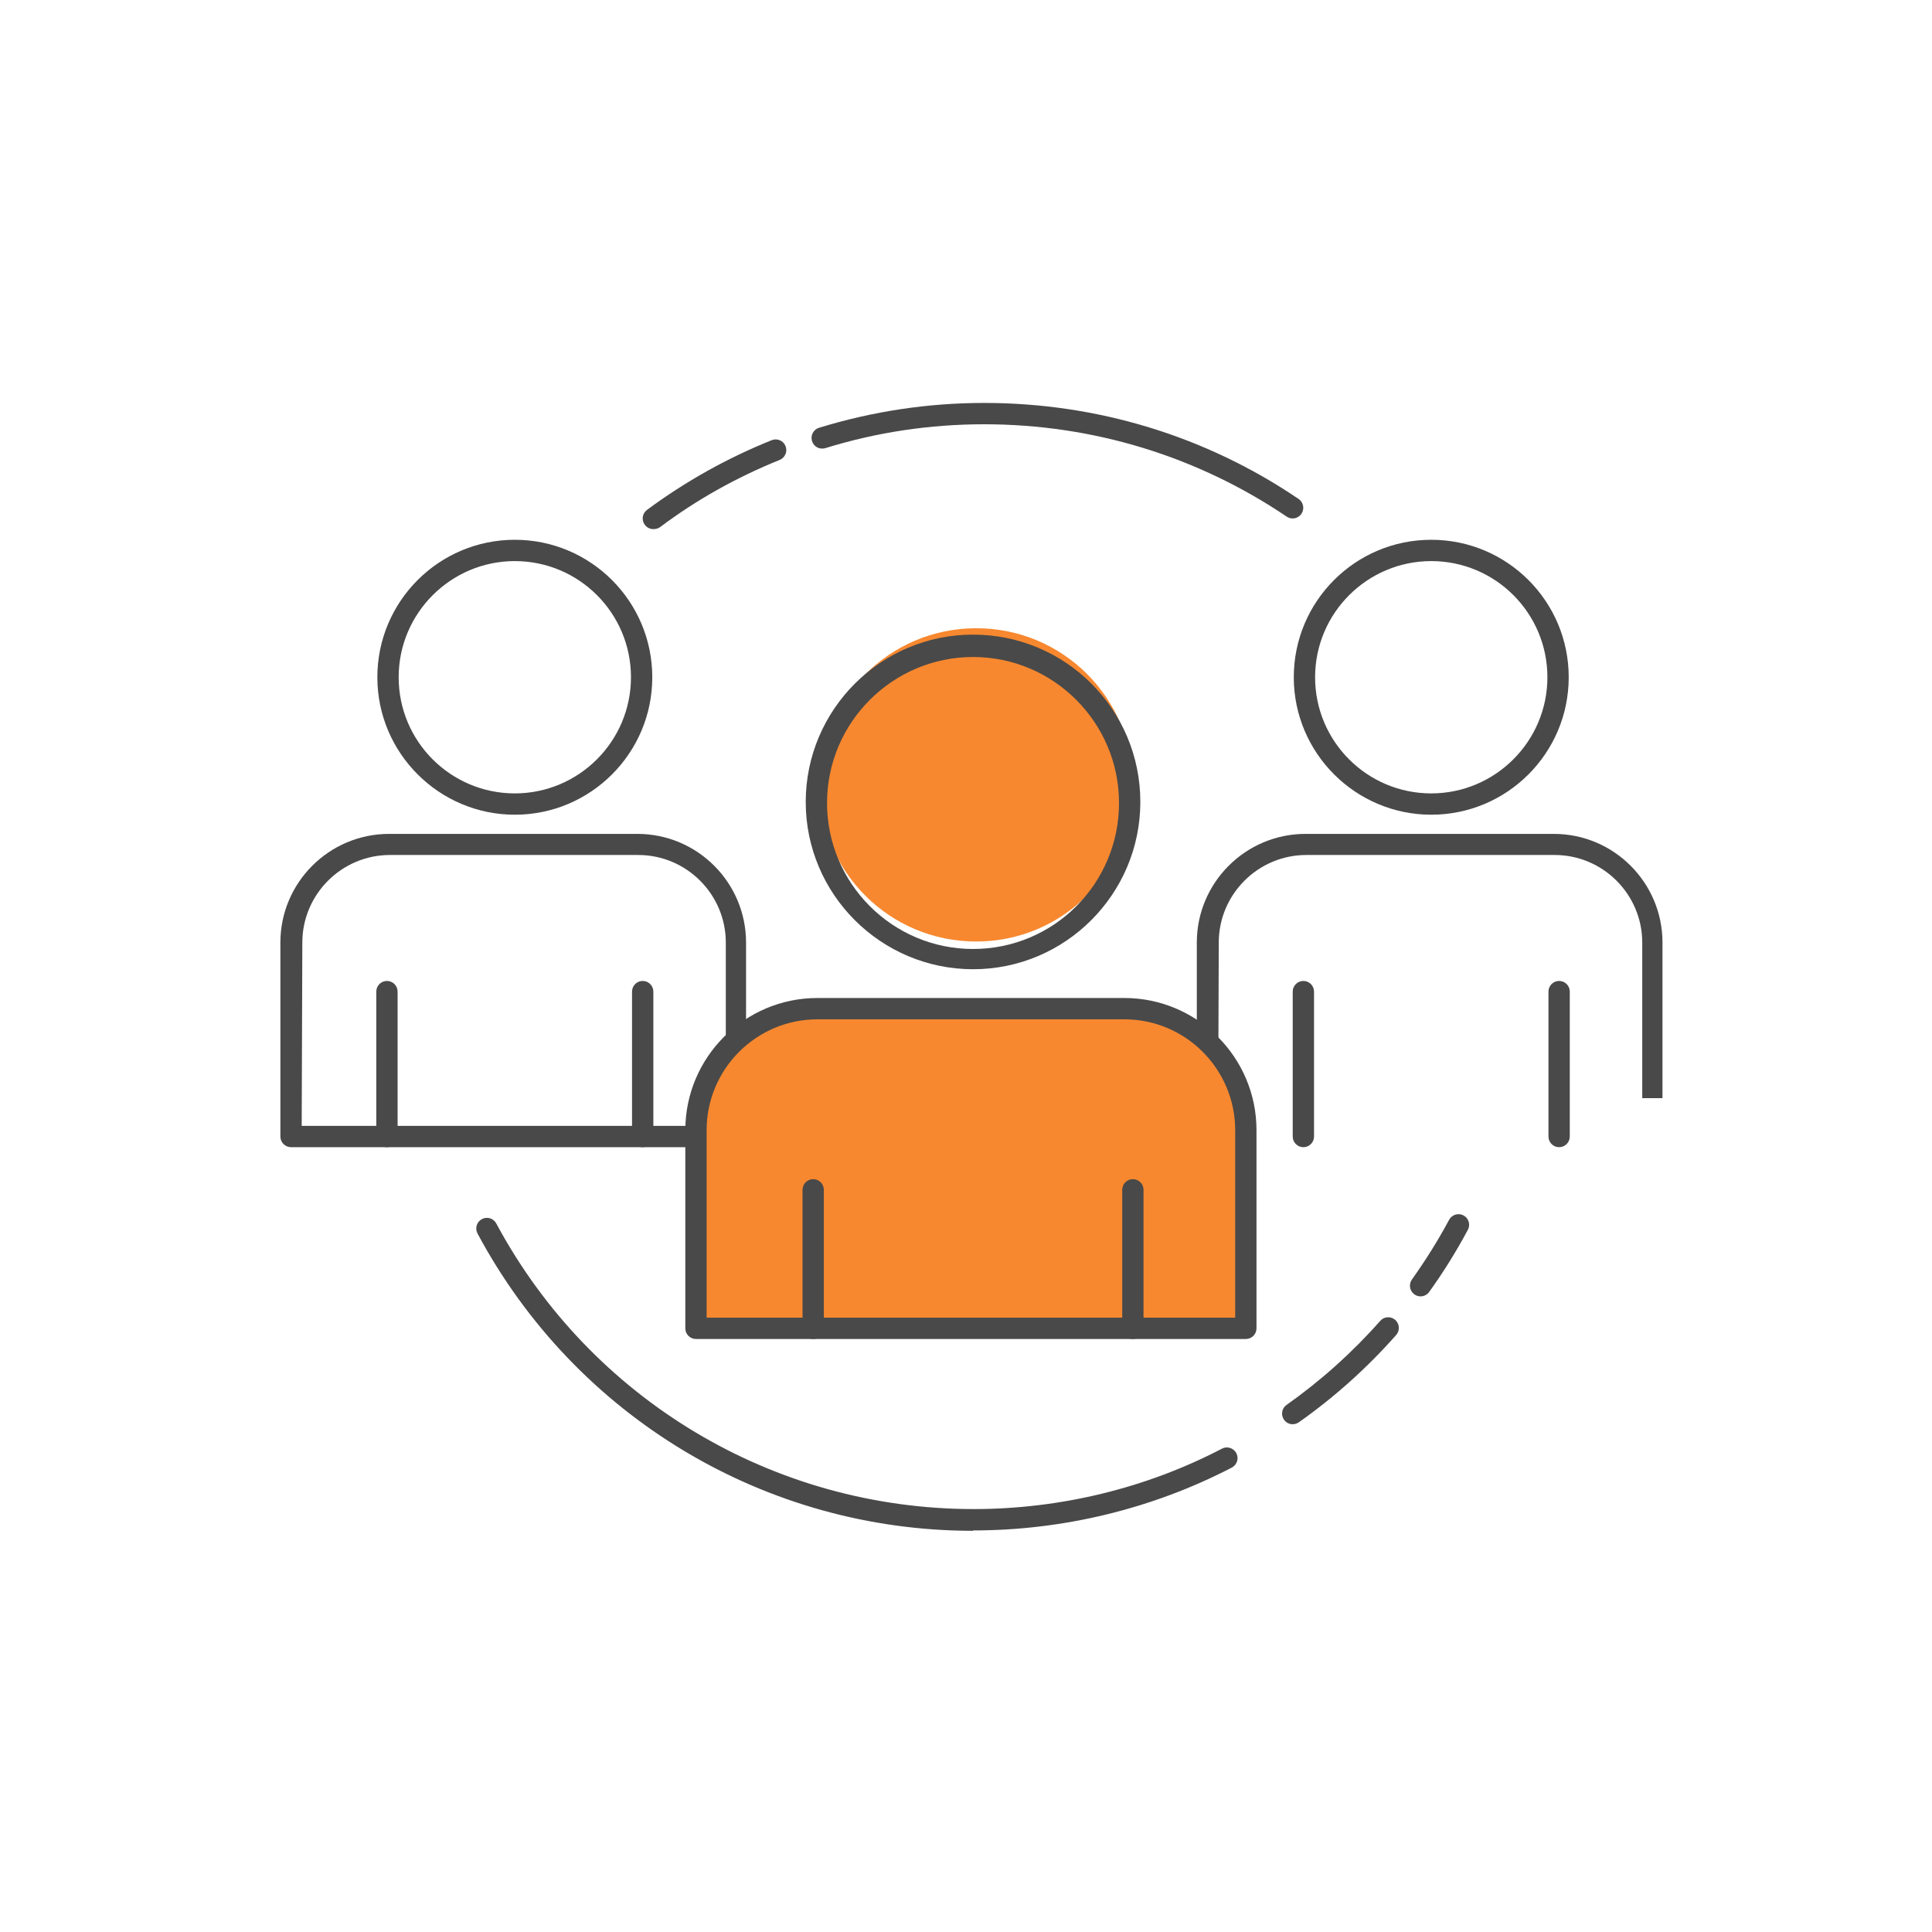 <svg width="64mm" height="64mm" version="1.1" viewBox="0 0 64 64" xmlns="http://www.w3.org/2000/svg">
 <defs>
  <clipPath id="clipPath2559">
   <path d="m236 2950h49.6v17.6c0 5.72-4.65 10.4-10.4 10.4h-28.8c-5.72 0-10.4-4.65-10.4-10.4zm50.6-2h-51.6c-0.552 0-1 0.448-1 1v18.6c0 6.82 5.55 12.4 12.4 12.4h28.8c6.82 0 12.4-5.55 12.4-12.4v-18.6c0-0.552-0.446-1-1-1z" clip-rule="evenodd"/>
  </clipPath>
  <clipPath id="clipPath2567">
   <path d="m0 0h1920v8768h-1920z"/>
  </clipPath>
  <clipPath id="clipPath2241">
   <path d="m218 3021c-6 0-10.9-4.88-10.9-10.9s4.88-10.9 10.9-10.9c6 0 10.9 4.88 10.9 10.9s-4.88 10.9-10.9 10.9m0-23.8c-7.1 0-12.9 5.78-12.9 12.9s5.78 12.9 12.9 12.9 12.9-5.78 12.9-12.9-5.78-12.9-12.9-12.9" clip-rule="evenodd"/>
  </clipPath>
  <clipPath id="clipPath2249">
   <path d="m0 0h1920v8768h-1920z"/>
  </clipPath>
  <clipPath id="clipPath2259">
   <path d="m198 2968h39.8v17.2c0 4.53-3.69 8.22-8.22 8.22h-23.3c-4.53 0-8.22-3.69-8.22-8.22zm40.8-2h-41.8c-0.552 0-1 0.448-1 1v18.2c0 5.63 4.58 10.2 10.2 10.2h23.3c5.64 0 10.2-4.58 10.2-10.2v-18.2c0-0.552-0.448-1-1-1z" clip-rule="evenodd"/>
  </clipPath>
  <clipPath id="clipPath2267">
   <path d="m0 0h1920v8768h-1920z"/>
  </clipPath>
  <clipPath id="clipPath2277">
   <path d="m230 2966c-0.552 0-1 0.448-1 1v13.6c0 0.552 0.448 1 1 1s1-0.448 1-1v-13.6c0-0.552-0.448-1-1-1" clip-rule="evenodd"/>
  </clipPath>
  <clipPath id="clipPath2285">
   <path d="m0 0h1920v8768h-1920z"/>
  </clipPath>
  <clipPath id="clipPath2295">
   <path d="m206 2966c-0.552 0-1 0.448-1 1v13.6c0 0.552 0.448 1 1 1s1-0.448 1-1v-13.6c0-0.552-0.448-1-1-1" clip-rule="evenodd"/>
  </clipPath>
  <clipPath id="clipPath2303">
   <path d="m0 0h1920v8768h-1920z"/>
  </clipPath>
  <clipPath id="clipPath2313">
   <path d="m282 3e3h43.8v-29.4h-43.8z" clip-rule="evenodd"/>
  </clipPath>
  <clipPath id="clipPath2321">
   <path d="m0 0h1920v8768h-1920z"/>
  </clipPath>
  <clipPath id="clipPath2329">
   <path d="m281 2965h45v31h-45z"/>
  </clipPath>
  <clipPath id="clipPath2333">
   <path d="m284 2968h39.8v17.2c0 4.53-3.69 8.22-8.22 8.22h-23.3c-4.53 0-8.22-3.69-8.22-8.22zm40.8-2h-41.8c-0.552 0-1 0.448-1 1v18.2c0 5.63 4.58 10.2 10.2 10.2h23.3c5.64 0 10.2-4.58 10.2-10.2v-18.2c0-0.552-0.448-1-1-1z" clip-rule="evenodd"/>
  </clipPath>
  <clipPath id="clipPath2337">
   <path d="m281 2965h45v31h-45z"/>
  </clipPath>
  <clipPath id="clipPath2361">
   <path d="m304 3021c-6 0-10.9-4.88-10.9-10.9s4.88-10.9 10.9-10.9c6 0 10.9 4.88 10.9 10.9s-4.88 10.9-10.9 10.9m0-23.8c-7.1 0-12.9 5.78-12.9 12.9s5.77 12.9 12.9 12.9 12.9-5.78 12.9-12.9-5.78-12.9-12.9-12.9" clip-rule="evenodd"/>
  </clipPath>
  <clipPath id="clipPath2369">
   <path d="m0 0h1920v8768h-1920z"/>
  </clipPath>
  <clipPath id="clipPath2379">
   <path d="m292 2966c-0.552 0-1 0.448-1 1v13.6c0 0.552 0.448 1 1 1s1-0.448 1-1v-13.6c0-0.552-0.448-1-1-1" clip-rule="evenodd"/>
  </clipPath>
  <clipPath id="clipPath2387">
   <path d="m0 0h1920v8768h-1920z"/>
  </clipPath>
  <clipPath id="clipPath2397">
   <path d="m316 2966c-0.552 0-1 0.448-1 1v13.6c0 0.552 0.448 1 1 1s1-0.448 1-1v-13.6c0-0.552-0.448-1-1-1" clip-rule="evenodd"/>
  </clipPath>
  <clipPath id="clipPath2405">
   <path d="m0 0h1920v8768h-1920z"/>
  </clipPath>
  <clipPath id="clipPath2415">
   <path d="m261 2930c-19.5 0-37.3 10.7-46.5 27.9-0.26 0.488-0.078 1.09 0.41 1.35 0.484 0.26 1.09 0.08 1.35-0.41 8.86-16.5 26-26.8 44.8-26.8 8.12 0 16.2 1.96 23.3 5.67 0.492 0.258 1.09 0.062 1.35-0.426 0.256-0.49 0.064-1.09-0.426-1.35-7.44-3.86-15.8-5.9-24.3-5.9" clip-rule="evenodd"/>
  </clipPath>
  <clipPath id="clipPath2423">
   <path d="m0 0h1920v8768h-1920z"/>
  </clipPath>
  <clipPath id="clipPath2433">
   <path d="m291 2940c-0.312 0-0.622 0.146-0.816 0.422-0.318 0.452-0.214 1.08 0.238 1.39 3.22 2.28 6.18 4.93 8.79 7.89 0.364 0.418 1 0.452 1.41 0.086 0.414-0.366 0.452-0.998 0.088-1.41-2.71-3.07-5.78-5.83-9.13-8.19-0.176-0.124-0.376-0.184-0.578-0.184" clip-rule="evenodd"/>
  </clipPath>
  <clipPath id="clipPath2441">
   <path d="m0 0h1920v8768h-1920z"/>
  </clipPath>
  <clipPath id="clipPath2451">
   <path d="m303 2952c-0.204 0-0.406 0.06-0.582 0.188-0.45 0.32-0.552 0.946-0.23 1.4 1.27 1.78 2.45 3.66 3.49 5.6 0.262 0.486 0.87 0.668 1.35 0.408 0.486-0.26 0.67-0.866 0.408-1.35-1.08-2.02-2.3-3.98-3.63-5.83-0.194-0.272-0.502-0.416-0.812-0.416" clip-rule="evenodd"/>
  </clipPath>
  <clipPath id="clipPath2459">
   <path d="m0 0h1920v8768h-1920z"/>
  </clipPath>
  <clipPath id="clipPath2469">
   <path d="m291 3025c-0.194 0-0.388 0.056-0.56 0.17-8.39 5.67-18.2 8.67-28.4 8.67-5.1 0-10.1-0.752-14.9-2.24-0.536-0.162-1.09 0.134-1.25 0.662-0.164 0.528 0.132 1.09 0.66 1.25 5.02 1.54 10.2 2.33 15.5 2.33 10.6 0 20.8-3.11 29.5-9.01 0.458-0.31 0.578-0.932 0.268-1.39-0.194-0.286-0.508-0.44-0.828-0.44" clip-rule="evenodd"/>
  </clipPath>
  <clipPath id="clipPath2477">
   <path d="m0 0h1920v8768h-1920z"/>
  </clipPath>
  <clipPath id="clipPath2487">
   <path d="m231 3024c-0.304 0-0.608 0.14-0.802 0.406-0.33 0.442-0.238 1.07 0.206 1.4 3.61 2.67 7.54 4.87 11.7 6.54 0.516 0.204 1.1-0.04 1.3-0.554 0.208-0.512-0.042-1.09-0.554-1.3-3.99-1.61-7.78-3.72-11.2-6.29-0.18-0.132-0.388-0.196-0.596-0.196" clip-rule="evenodd"/>
  </clipPath>
  <clipPath id="clipPath2495">
   <path d="m0 0h1920v8768h-1920z"/>
  </clipPath>
  <clipPath id="clipPath2505">
   <path d="m276 3e3c0-8.09-6.56-14.7-14.7-14.7s-14.7 6.56-14.7 14.7c0 8.09 6.56 14.7 14.7 14.7s14.7-6.56 14.7-14.7" clip-rule="evenodd"/>
  </clipPath>
  <clipPath id="clipPath2513">
   <path d="m0 0h1920v8768h-1920z"/>
  </clipPath>
  <clipPath id="clipPath2523">
   <path d="m261 3012c-7.53 0-13.7-6.13-13.7-13.7 0-7.53 6.12-13.7 13.7-13.7s13.7 6.13 13.7 13.7c0 7.53-6.12 13.7-13.7 13.7m0-29.3c-8.63 0-15.7 7.02-15.7 15.7 0 8.63 7.02 15.7 15.7 15.7s15.7-7.02 15.7-15.7c0-8.63-7.02-15.7-15.7-15.7" clip-rule="evenodd"/>
  </clipPath>
  <clipPath id="clipPath2531">
   <path d="m0 0h1920v8768h-1920z"/>
  </clipPath>
  <clipPath id="clipPath2541">
   <path d="m287 2949h-51.6v18.6c0 6.28 5.09 11.4 11.4 11.4h28.8c6.28 0 11.4-5.09 11.4-11.4z" clip-rule="evenodd"/>
  </clipPath>
  <clipPath id="clipPath2549">
   <path d="m0 0h1920v8768h-1920z"/>
  </clipPath>
  <clipPath id="clipPath2577">
   <path d="m276 2948c-0.552 0-1 0.448-1 1v13c0 0.554 0.448 1 1 1s1-0.446 1-1v-13c0-0.552-0.448-1-1-1" clip-rule="evenodd"/>
  </clipPath>
  <clipPath id="clipPath2585">
   <path d="m0 0h1920v8768h-1920z"/>
  </clipPath>
  <clipPath id="clipPath2595">
   <path d="m246 2948c-0.552 0-1 0.448-1 1v13c0 0.554 0.448 1 1 1s1-0.446 1-1v-13c0-0.552-0.448-1-1-1" clip-rule="evenodd"/>
  </clipPath>
  <clipPath id="clipPath2603">
   <path d="m0 0h1920v8768h-1920z"/>
  </clipPath>
 </defs>
 <g transform="translate(-54.8 -111)">
  <g transform="matrix(.353 0 0 -.353 -5.1 1196)">
   <g clip-path="url(#clipPath2241)">
    <g clip-path="url(#clipPath2249)">
     <path d="m200 2992h35.8v35.8h-35.8z" style="fill:#494949"/>
    </g>
   </g>
  </g>
  <g transform="matrix(.353 0 0 -.353 -5.1 1196)">
   <g clip-path="url(#clipPath2259)">
    <g clip-path="url(#clipPath2267)">
     <path d="m191 2961h53.8v39.4h-53.8z" style="fill:#494949"/>
    </g>
   </g>
  </g>
  <g transform="matrix(.353 0 0 -.353 -5.1 1196)">
   <g clip-path="url(#clipPath2277)">
    <g clip-path="url(#clipPath2285)">
     <path d="m224 2961h12v25.6h-12z" style="fill:#494949"/>
    </g>
   </g>
  </g>
  <g transform="matrix(.353 0 0 -.353 -5.1 1196)">
   <g clip-path="url(#clipPath2295)">
    <g clip-path="url(#clipPath2303)">
     <path d="m200 2961h12v25.6h-12z" style="fill:#494949"/>
    </g>
   </g>
  </g>
  <g transform="matrix(.353 0 0 -.353 -5.1 1196)">
   <g clip-path="url(#clipPath2313)">
    <g clip-path="url(#clipPath2321)">
     <g clip-path="url(#clipPath2329)">
      <g clip-path="url(#clipPath2333)">
       <g clip-path="url(#clipPath2337)">
        <path d="m277 2961h53.8v39.4h-53.8z" style="fill:#494949"/>
       </g>
      </g>
     </g>
    </g>
   </g>
  </g>
  <g transform="matrix(.353 0 0 -.353 -5.1 1196)">
   <g clip-path="url(#clipPath2361)">
    <g clip-path="url(#clipPath2369)">
     <path d="m286 2992h35.8v35.8h-35.8z" style="fill:#494949"/>
    </g>
   </g>
  </g>
  <g transform="matrix(.353 0 0 -.353 -5.1 1196)">
   <g clip-path="url(#clipPath2379)">
    <g clip-path="url(#clipPath2387)">
     <path d="m286 2961h12v25.6h-12z" style="fill:#494949"/>
    </g>
   </g>
  </g>
  <g transform="matrix(.353 0 0 -.353 -5.1 1196)">
   <g clip-path="url(#clipPath2397)">
    <g clip-path="url(#clipPath2405)">
     <path d="m310 2961h12v25.6h-12z" style="fill:#494949"/>
    </g>
   </g>
  </g>
  <g transform="matrix(.353 0 0 -.353 -5.1 1196)">
   <g clip-path="url(#clipPath2415)">
    <g clip-path="url(#clipPath2423)">
     <path d="m209 2925h81.5v39.4h-81.5z" style="fill:#494949"/>
    </g>
   </g>
  </g>
  <g transform="matrix(.353 0 0 -.353 -5.1 1196)">
   <g clip-path="url(#clipPath2433)">
    <g clip-path="url(#clipPath2441)">
     <path d="m285 2935h21v20h-21z" style="fill:#494949"/>
    </g>
   </g>
  </g>
  <g transform="matrix(.353 0 0 -.353 -5.1 1196)">
   <g clip-path="url(#clipPath2451)">
    <g clip-path="url(#clipPath2459)">
     <path d="m297 2947h15.6v17.7h-15.6z" style="fill:#494949"/>
    </g>
   </g>
  </g>
  <g transform="matrix(.353 0 0 -.353 -5.1 1196)">
   <g clip-path="url(#clipPath2469)">
    <g clip-path="url(#clipPath2477)">
     <path d="m241 3020h56.2v20.8h-56.2z" style="fill:#494949"/>
    </g>
   </g>
  </g>
  <g transform="matrix(.353 0 0 -.353 -5.1 1196)">
   <g clip-path="url(#clipPath2487)">
    <g clip-path="url(#clipPath2495)">
     <path d="m225 3019h23.5v18.4h-23.5z" style="fill:#494949"/>
    </g>
   </g>
  </g>
  <g transform="matrix(.353 0 0 -.353 -5.1 1196)">
   <g clip-path="url(#clipPath2505)">
    <g clip-path="url(#clipPath2513)">
     <path d="m241 2979h39.3v39.3h-39.3z" style="fill:#f7882f"/>
    </g>
   </g>
  </g>
  <g transform="matrix(.353 0 0 -.353 -5.1 1196)">
   <g clip-path="url(#clipPath2523)">
    <g clip-path="url(#clipPath2531)">
     <path d="m240 2978h41.3v41.3h-41.3z" style="fill:#494949"/>
    </g>
   </g>
  </g>
  <g transform="matrix(.353 0 0 -.353 -5.1 1196)">
   <g clip-path="url(#clipPath2541)">
    <g clip-path="url(#clipPath2549)">
     <path d="m230 2944h61.6v40h-61.6z" style="fill:#f7882f"/>
    </g>
   </g>
  </g>
  <g transform="matrix(.353 0 0 -.353 -5.1 1196)">
   <g clip-path="url(#clipPath2559)">
    <g clip-path="url(#clipPath2567)">
     <path d="m229 2943h63.6v42h-63.6z" style="fill:#494949"/>
    </g>
   </g>
  </g>
  <g transform="matrix(.353 0 0 -.353 -5.1 1196)">
   <g clip-path="url(#clipPath2577)">
    <g clip-path="url(#clipPath2585)">
     <path d="m270 2943h12v25h-12z" style="fill:#494949"/>
    </g>
   </g>
  </g>
  <g transform="matrix(.353 0 0 -.353 -5.1 1196)">
   <g clip-path="url(#clipPath2595)">
    <g clip-path="url(#clipPath2603)">
     <path d="m240 2943h12v25h-12z" style="fill:#494949"/>
    </g>
   </g>
  </g>
 </g>
</svg>
